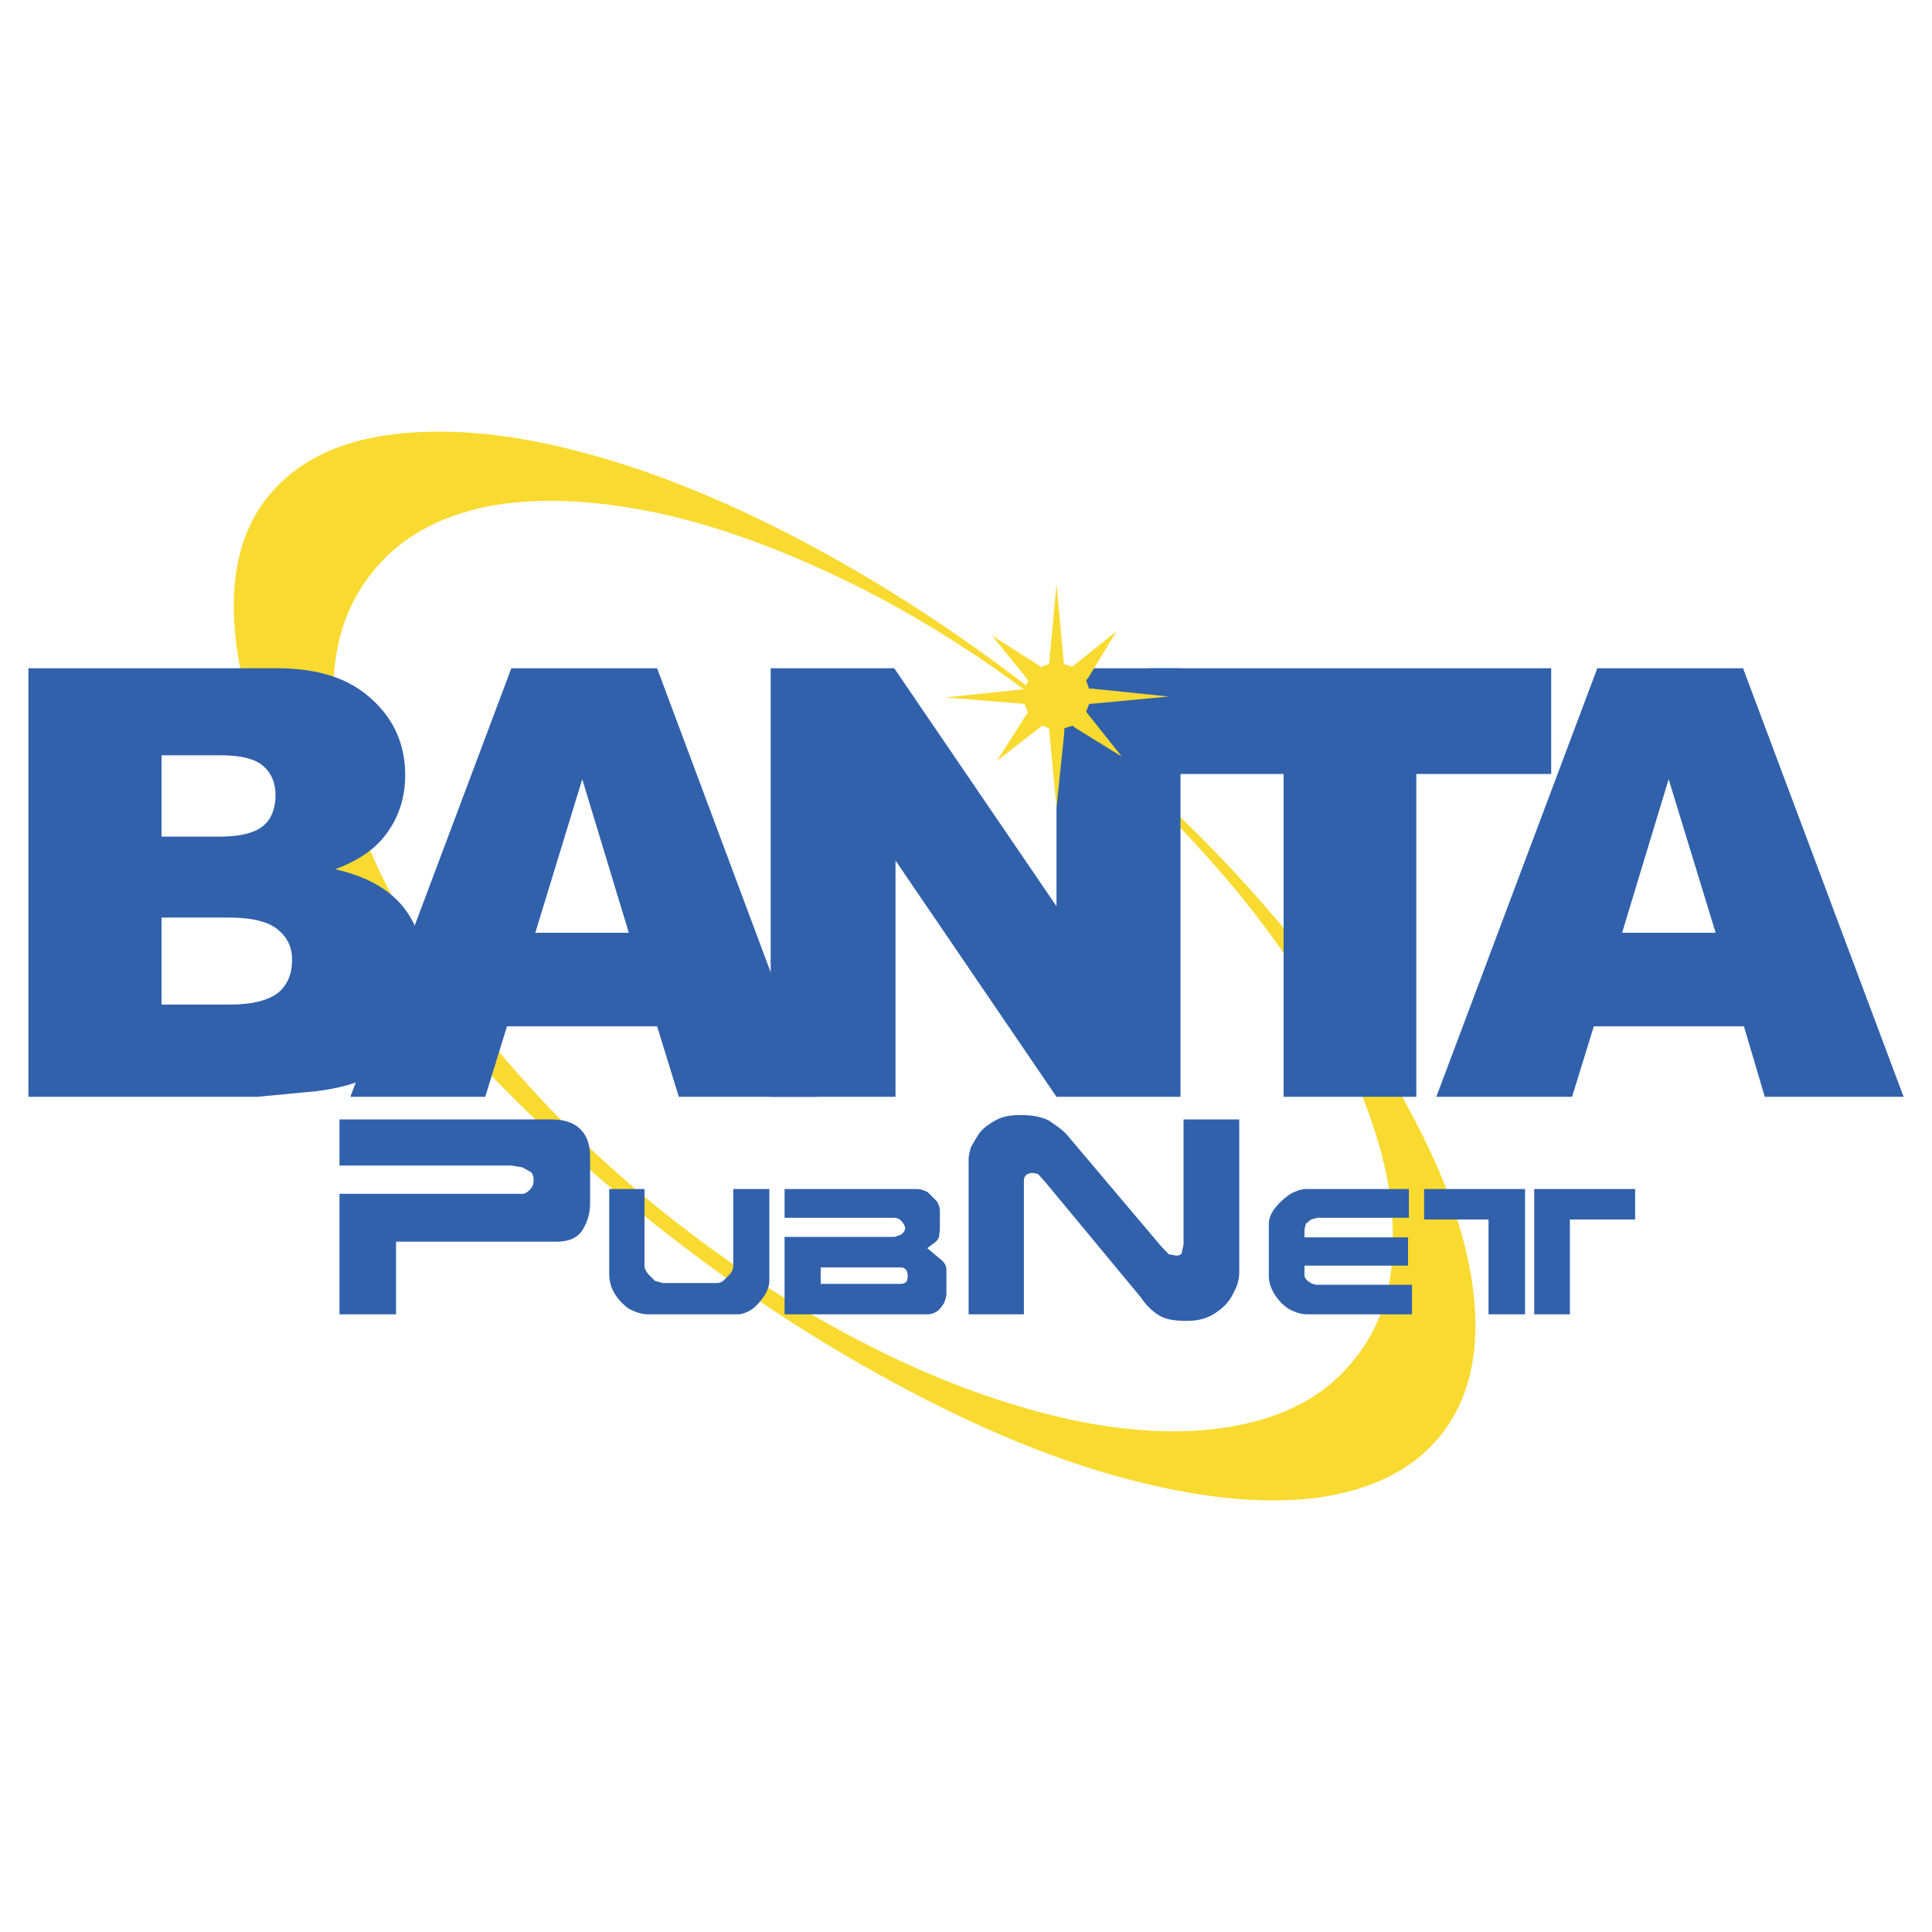 <svg xmlns="http://www.w3.org/2000/svg" width="2500" height="2500" viewBox="0 0 192.756 192.756"><g fill-rule="evenodd" clip-rule="evenodd"><path fill="#fff" d="M0 0h192.756v192.756H0V0z"/><path d="M105.928 71.665c-6.686-5.296-13.543-9.767-20.706-13.327-6.858-3.385-13.456-5.86-19.837-7.206-6.294-1.302-11.938-1.52-16.755-.608-4.992 1.042-8.855 3.212-11.503 6.598-2.691 3.342-3.993 7.51-3.863 12.675.086 4.905 1.519 10.331 4.21 16.278 2.691 5.86 6.511 11.765 11.373 17.71 4.992 6.164 10.852 11.938 17.493 17.277 6.642 5.295 13.543 9.766 20.619 13.326 6.858 3.473 13.543 5.859 19.838 7.248 6.336 1.346 11.936 1.52 16.754.564 5.078-.998 8.898-3.168 11.59-6.598 2.691-3.299 3.994-7.51 3.82-12.631-.043-4.949-1.52-10.375-4.168-16.234-2.689-5.904-6.51-11.851-11.371-17.798-5.08-6.119-10.94-11.936-17.494-17.274zm20.879 19.446c6.033 6.901 10.723 13.672 14.195 20.358 3.559 6.729 5.555 12.719 6.076 18.145.521 5.557-.564 10.113-3.342 13.586-2.734 3.43-6.945 5.514-12.502 6.252-5.426.65-11.721 0-19.012-1.953-7.336-1.953-14.934-5.166-22.963-9.508-8.291-4.471-16.495-9.896-24.352-16.189-7.9-6.381-14.976-13.109-21.14-20.271-5.99-6.859-10.722-13.674-14.238-20.315-3.56-6.642-5.6-12.675-6.077-18.101-.521-5.643.564-10.201 3.299-13.586 2.821-3.473 7.032-5.556 12.588-6.208 5.426-.651 11.72-.087 18.969 1.867 7.292 1.954 14.976 5.122 23.006 9.463 8.334 4.514 16.409 9.94 24.308 16.278 7.946 6.291 15.064 13.02 21.185 20.182z" fill="#f9da30"/><path d="M40.426 77.307c0-2.952-1.085-5.513-3.299-7.51-2.257-2.127-5.382-3.125-9.506-3.125H2.834v42.757h22.833l5.946-.564c2.257-.305 3.907-.738 4.992-1.391 1.823-1.084 3.169-2.473 4.254-4.209 1.042-1.781 1.519-3.734 1.519-5.99 0-2.692-.695-4.993-2.17-6.816-1.432-1.78-3.689-3.038-6.771-3.733 1.997-.738 3.516-1.693 4.601-2.908 1.606-1.823 2.388-3.993 2.388-6.511zm-14.151 5.079c-.825.694-2.257 1.085-4.341 1.085h-5.817v-8.117h5.86c2.041 0 3.473.347 4.298 1.085.781.651 1.215 1.649 1.215 2.908 0 1.346-.434 2.388-1.215 3.039zm-10.158 9.158h6.729c2.387 0 3.994.435 4.948 1.259.912.781 1.346 1.736 1.346 2.952 0 1.389-.434 2.473-1.346 3.256-.955.781-2.604 1.215-4.862 1.215h-6.815v-8.682z" fill="#3161ab"/><path d="M53.405 93.064l4.688-15.323 4.645 15.323h-9.333zm-2.388-26.392l-16.06 42.758h13.456l2.17-7.033h14.976l2.17 7.033h13.804L65.559 66.672H51.017z" fill="#3161ab"/><path fill="#3161ab" d="M117.777 66.672v42.758h-12.371l-16.06-23.572v23.572H76.888V66.672h12.328l16.19 23.745V66.672h12.371z"/><path fill="#3161ab" d="M154.762 77.22h-13.457v32.21h-13.239V77.22h-13.457V66.672h40.153V77.22zM159.363 66.672l-16.062 42.757h13.545l2.17-7.033h14.975l2.084 7.033h13.848l-16.018-42.757h-14.542zm2.473 26.392l4.645-15.323 4.689 15.323h-9.334zM33.871 111.686h21.053c1.432 0 2.431.348 3.082 1.086.608.65.869 1.562.869 2.648v4.557c0 1.086-.261 1.953-.782 2.777-.521.783-1.389 1.129-2.604 1.129H39.514v7.25h-5.643V119.11h18.274c.217 0 .434-.131.738-.436.217-.217.348-.477.348-.867 0-.348-.043-.652-.261-.869l-.868-.477-1.085-.174H33.871v-4.601zM76.758 118.631v9.115c0 .436-.13.912-.434 1.434-.347.52-.738.998-1.215 1.389-.521.348-1.042.564-1.519.564h-8.9c-.651 0-1.302-.217-1.953-.564a5.238 5.238 0 0 1-1.476-1.605c-.347-.652-.478-1.217-.478-1.867v-8.465H64.3v7.598c0 .346.174.65.391.91l.651.65.782.219h5.339c.217 0 .521-.045.738-.262l.651-.65c.217-.305.304-.521.304-.738v-7.727h3.602v-.001zM91.43 118.631H78.277v2.865h10.852c.347 0 .564.086.781.305.217.217.391.52.391.736 0 .262-.173.479-.434.652l-.607.217H78.277v7.727h14.194a1.8 1.8 0 0 0 1.085-.348c.261-.217.478-.521.651-.824.13-.348.217-.652.217-.869v-2.43c0-.391-.217-.738-.608-1.043l-1.302-1.084.738-.564c.217-.131.348-.348.435-.564l.086-.824v-1.736c0-.262-.086-.652-.304-1l-.868-.867a2.172 2.172 0 0 0-1.171-.349zm-.999 9.246a.82.82 0 0 1-.564.217H81.88v-1.648h7.9c.521 0 .781.26.781.867 0 .216-.043.433-.13.564zM123.639 111.686v15.193a3.93 3.93 0 0 1-.521 1.996c-.348.824-.912 1.477-1.736 2.041-.781.564-1.736.867-2.951.867-1.217 0-2.084-.129-2.734-.52-.609-.348-1.26-.912-1.91-1.867l-9.463-11.416-.738-.826c-.131-.043-.348-.129-.65-.129-.131 0-.262.086-.479.129-.217.219-.303.391-.303.609v13.369H96.64v-15.541c0-.217.086-.607.216-1.084.217-.434.522-.955.87-1.477.391-.477.953-.912 1.691-1.303.652-.346 1.434-.477 2.432-.477 1.258 0 2.17.217 2.82.564.652.434 1.26.867 1.693 1.303l9.463 11.199.781.824.738.131c.305 0 .521-.088.564-.305l.174-.781v-12.502h5.557v.003zM130.279 118.631h10.287v2.865h-9.115l-.65.174-.521.434-.131.564v.781h10.332v2.822h-10.332v.955c0 .217.131.434.436.65.303.217.564.305.867.305h9.42v2.951h-10.375c-.693 0-1.346-.217-1.953-.564-.65-.434-1.084-.955-1.432-1.52-.348-.607-.521-1.172-.521-1.736v-5.209c0-.521.217-1.084.65-1.605.436-.564.955-.998 1.52-1.389.651-.347 1.171-.478 1.518-.478zM152.156 118.631v12.502h-3.646v-9.463h-6.424v-3.039h10.07zm10.983 0v3.039h-6.512v9.463h-3.559v-12.502h10.071z"/><path d="M104.668 66.238l-.867.347-.043-.13-4.775-3.039 3.604 4.471-.348.868-7.9.825 7.9.651c.043.217.131.478.348.868l-.088.043-3.039 4.775 4.516-3.516.693.261v.087l.738 7.813.781-7.51v-.391l.826-.261.26.217 4.645 2.865-3.559-4.471.303-.781h.088l7.855-.738-7.596-.781h-.348l-.303-.825.217-.26 2.82-4.645-4.34 3.473-.043.086-.869-.304-.738-7.944-.738 7.946z" fill="#f9da30"/></g></svg>
